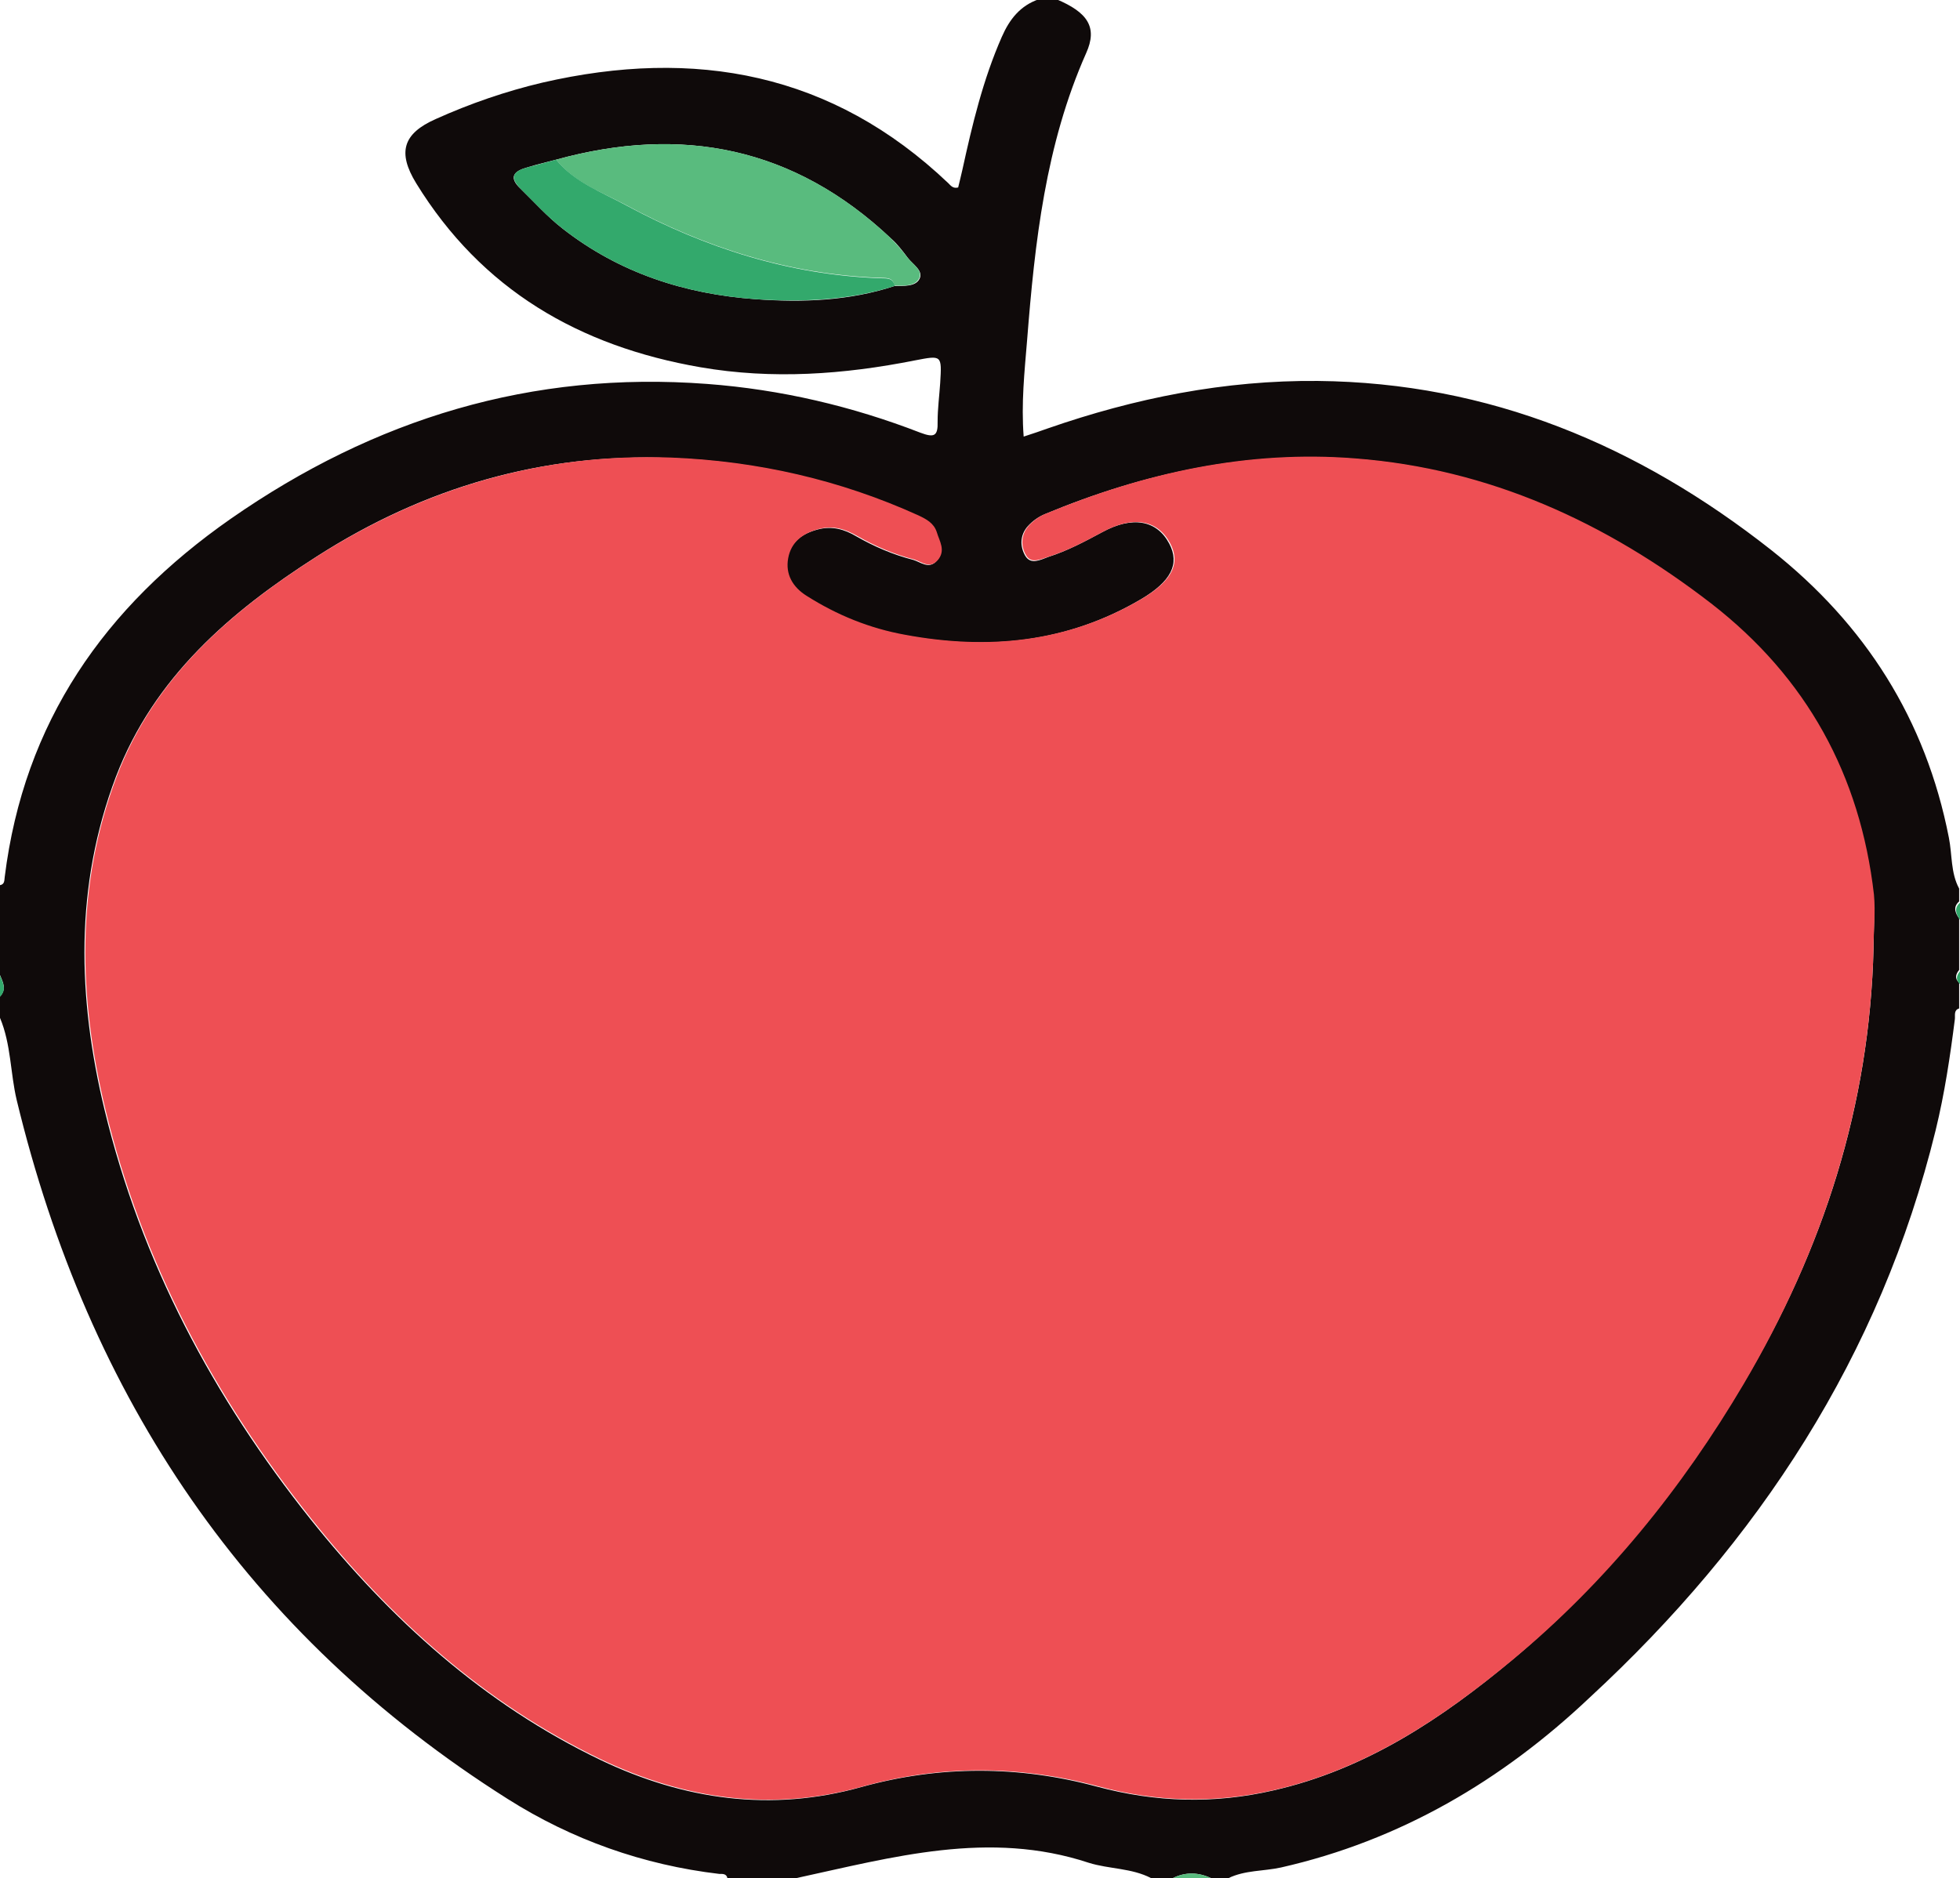 <svg xmlns="http://www.w3.org/2000/svg" xmlns:xlink="http://www.w3.org/1999/xlink" id="Layer_1" x="0px" y="0px" viewBox="0 0 457.8 438.8" style="enable-background:new 0 0 457.8 438.8;" xml:space="preserve"><style type="text/css">	.st0{fill:#0F0A0A;}	.st1{fill:#59BB7E;}	.st2{fill:#33A96C;}	.st3{fill:#EE4F54;}</style><g>	<path class="st0" d="M185.9,438.8c-5.3,0-10.7,0-16,0c-0.2-1.1-1.2-1-1.9-1c-17.8-2.1-34.4-8-49.4-17.5  C57.7,381.8,20.7,326.6,3.9,257c-1.5-6.3-1.3-13-3.9-19.2c0-1.7,0-3.3,0-5c1.6-1.7,0.7-3.3,0-5c0-7,0-14,0-21  c1.1-0.2,1-1.1,1.1-1.9c4.5-36.2,23.3-63.1,52.8-83.7c33.6-23.4,70.3-34.6,111.3-31.5c17.2,1.3,33.8,5.2,49.8,11.4  c3.2,1.2,4.1,0.8,4-2.6c0-3,0.4-6,0.6-9c0.4-6.6,0.4-6.5-5.9-5.3c-16.6,3.3-33.3,4.5-50.1,1.6c-28.3-4.9-51.1-18.1-66.4-43  c-4.4-7.2-3.1-11.6,4.6-15c8-3.6,16.4-6.5,24.9-8.5c35.6-8.2,67.7-2.3,94.8,23.5c0.6,0.6,1.1,1.3,2.3,1c0.3-1.3,0.7-2.8,1-4.2  c2.3-10.5,4.8-21,9.2-31c1.8-4.1,4.3-7.3,8.7-8.8c1.3,0,2.7,0,4,0c7.4,3.1,9.7,6.6,7,12.6c-9.5,21.4-12,44.2-13.8,67.1  c-0.6,7.3-1.4,14.7-0.8,22.5c2.2-0.7,3.9-1.3,5.6-1.9c20.4-7.1,41.4-11.3,63.1-11.1c40,0.4,74.8,15,105.9,39.5  c22,17.4,36.1,39.6,41.5,67.2c0.8,4,0.4,8.2,2.4,11.9c0,1,0,2,0,3c-1.5,1.3-0.9,2.7,0,4c0,4,0,8,0,12c-0.8,1-1.1,2,0,3c0,2,0,4,0,6  c-1.3,0.4-0.9,1.6-1,2.5c-1.1,8.7-2.4,17.4-4.5,26c-12.9,52.7-41.4,96.1-80.8,132.5C350.8,416,327,430,299.2,436.3  c-4.1,0.9-8.4,0.6-12.3,2.5c-1.3,0-2.7,0-4,0c-3-1.4-6-1.5-9,0c-1.7,0-3.3,0-5,0c-4.6-2.4-9.8-2.1-14.6-3.6  C231,427.5,208.5,433.9,185.9,438.8z M129.9,37.3c-2.2,0.6-4.5,1.1-6.7,1.8c-3,0.8-4.6,2.2-1.6,5c3.2,3.1,6.2,6.5,9.8,9.3  c13.3,10.4,28.6,15.3,45.1,16.5c10.9,0.8,21.9,0.4,32.5-3.1c2.1,0,4.9,0.2,5.8-1.7c0.9-1.9-1.6-3.3-2.8-4.9  c-1.2-1.6-2.4-3.2-3.9-4.5C185.5,34.4,159.3,29.2,129.9,37.3z M437.6,221.6c0-4.2,0.4-8.4-0.1-12.5c-3.2-27.9-15.7-50.7-38-68  c-24.6-19-51.9-31.5-83.1-33.9c-25.1-1.9-49.2,3.3-72.3,12.9c-1.5,0.6-2.9,1.6-4,2.8c-1.9,2.1-1.9,4.8-0.6,7  c1.3,2.1,3.5,0.9,5.4,0.2c4.4-1.4,8.5-3.6,12.6-5.8c7-3.8,12.7-2.8,15.6,2.7c2.5,4.7,0.5,8.8-6.6,13c-17.3,10.2-35.9,12-55.3,8.4  c-8.2-1.5-15.9-4.6-23-9.1c-3.2-2.1-5-5-4.3-8.8c0.7-3.8,3.3-5.8,7.1-6.8c3.4-0.9,6.3,0,9,1.6c4.2,2.4,8.6,4.3,13.3,5.5  c1.7,0.5,3.7,2.3,5.5,0.2c2-2.2,0.4-4.4-0.2-6.6c-0.6-2.1-2.4-3-4.3-3.9c-18.3-8.3-37.6-12.7-57.7-13.5c-29.9-1.2-57.5,6.9-82.6,23  c-20.2,12.9-38,28.2-46.9,51.4c-9.7,25.6-9,51.6-2.7,77.8c8.6,35.7,25.4,67.2,48.1,95.7c18.7,23.4,40.5,43.2,67.8,56.3  c19.5,9.3,39.8,12.2,60.9,6.3c18.4-5.1,36.8-5,55-0.1c13.8,3.7,27.3,4.1,41.2,0.9c21.6-4.9,39.4-16.8,55.8-30.5  c21.7-18.2,39.5-40,53.9-64.4C425.9,291.9,436.7,258.2,437.6,221.6z"></path>	<path class="st1" d="M273.9,438.8c3-1.5,6-1.4,9,0C279.9,438.8,276.9,438.8,273.9,438.8z"></path>	<path class="st2" d="M0,227.9c0.7,1.7,1.6,3.3,0,5C0,231.2,0,229.6,0,227.9z"></path>	<path class="st2" d="M457.8,214.9c-0.9-1.3-1.5-2.7,0-4C457.8,212.2,457.8,213.6,457.8,214.9z"></path>	<path class="st2" d="M457.8,229.9c-1.1-1-0.8-2,0-3C457.8,227.9,457.8,228.9,457.8,229.9z"></path>	<path class="st3" d="M437.6,221.6c-0.9,36.6-11.8,70.3-30.3,101.7c-14.4,24.4-32.1,46.3-53.9,64.4c-16.5,13.7-34.3,25.6-55.8,30.5  c-13.9,3.2-27.5,2.8-41.2-0.9c-18.3-4.9-36.7-5-55,0.1c-21.1,5.9-41.3,3-60.9-6.3c-27.3-13.1-49.1-32.8-67.8-56.3  c-22.7-28.5-39.5-60-48.1-95.7c-6.3-26.2-7-52.2,2.7-77.8c8.9-23.3,26.7-38.5,46.9-51.4c25.1-16,52.7-24.1,82.6-23  c20.1,0.8,39.4,5.2,57.7,13.5c1.9,0.9,3.6,1.8,4.3,3.9c0.6,2.1,2.2,4.3,0.2,6.6c-1.9,2.1-3.8,0.3-5.5-0.2  c-4.7-1.2-9.1-3.1-13.3-5.5c-2.8-1.6-5.6-2.5-9-1.6c-3.7,1-6.4,3-7.1,6.8c-0.7,3.8,1.1,6.8,4.3,8.8c7.1,4.5,14.7,7.6,23,9.1  c19.4,3.6,38,1.8,55.3-8.4c7.1-4.2,9.1-8.3,6.6-13c-2.9-5.4-8.5-6.5-15.6-2.7c-4.1,2.2-8.2,4.4-12.6,5.8c-1.9,0.6-4.2,1.8-5.4-0.2  c-1.3-2.1-1.3-4.9,0.6-7c1.1-1.2,2.5-2.2,4-2.8c23.2-9.6,47.2-14.9,72.3-12.9c31.2,2.4,58.5,14.9,83.1,33.9  c22.3,17.3,34.8,40.1,38,68C438.1,213.2,437.6,217.4,437.6,221.6z"></path>	<path class="st1" d="M129.9,37.3c29.4-8.1,55.6-2.9,78.1,18.3c1.4,1.4,2.7,2.9,3.9,4.5c1.2,1.6,3.7,3,2.8,4.9  c-0.9,1.9-3.6,1.8-5.8,1.7c-0.4-2.1-2.1-1.7-3.6-1.8c-21.1-0.8-40.7-7.1-59.1-17C140.6,44.9,134.2,42.7,129.9,37.3z"></path>	<path class="st2" d="M129.9,37.3c4.3,5.3,10.7,7.6,16.4,10.7c18.4,9.9,38,16.2,59.1,17c1.5,0.1,3.1-0.3,3.6,1.8  c-10.6,3.4-21.6,3.8-32.5,3.1c-16.5-1.2-31.8-6.1-45.1-16.5c-3.6-2.8-6.6-6.1-9.8-9.3c-2.9-2.9-1.4-4.2,1.6-5  C125.4,38.5,127.7,37.9,129.9,37.3z"></path></g></svg>